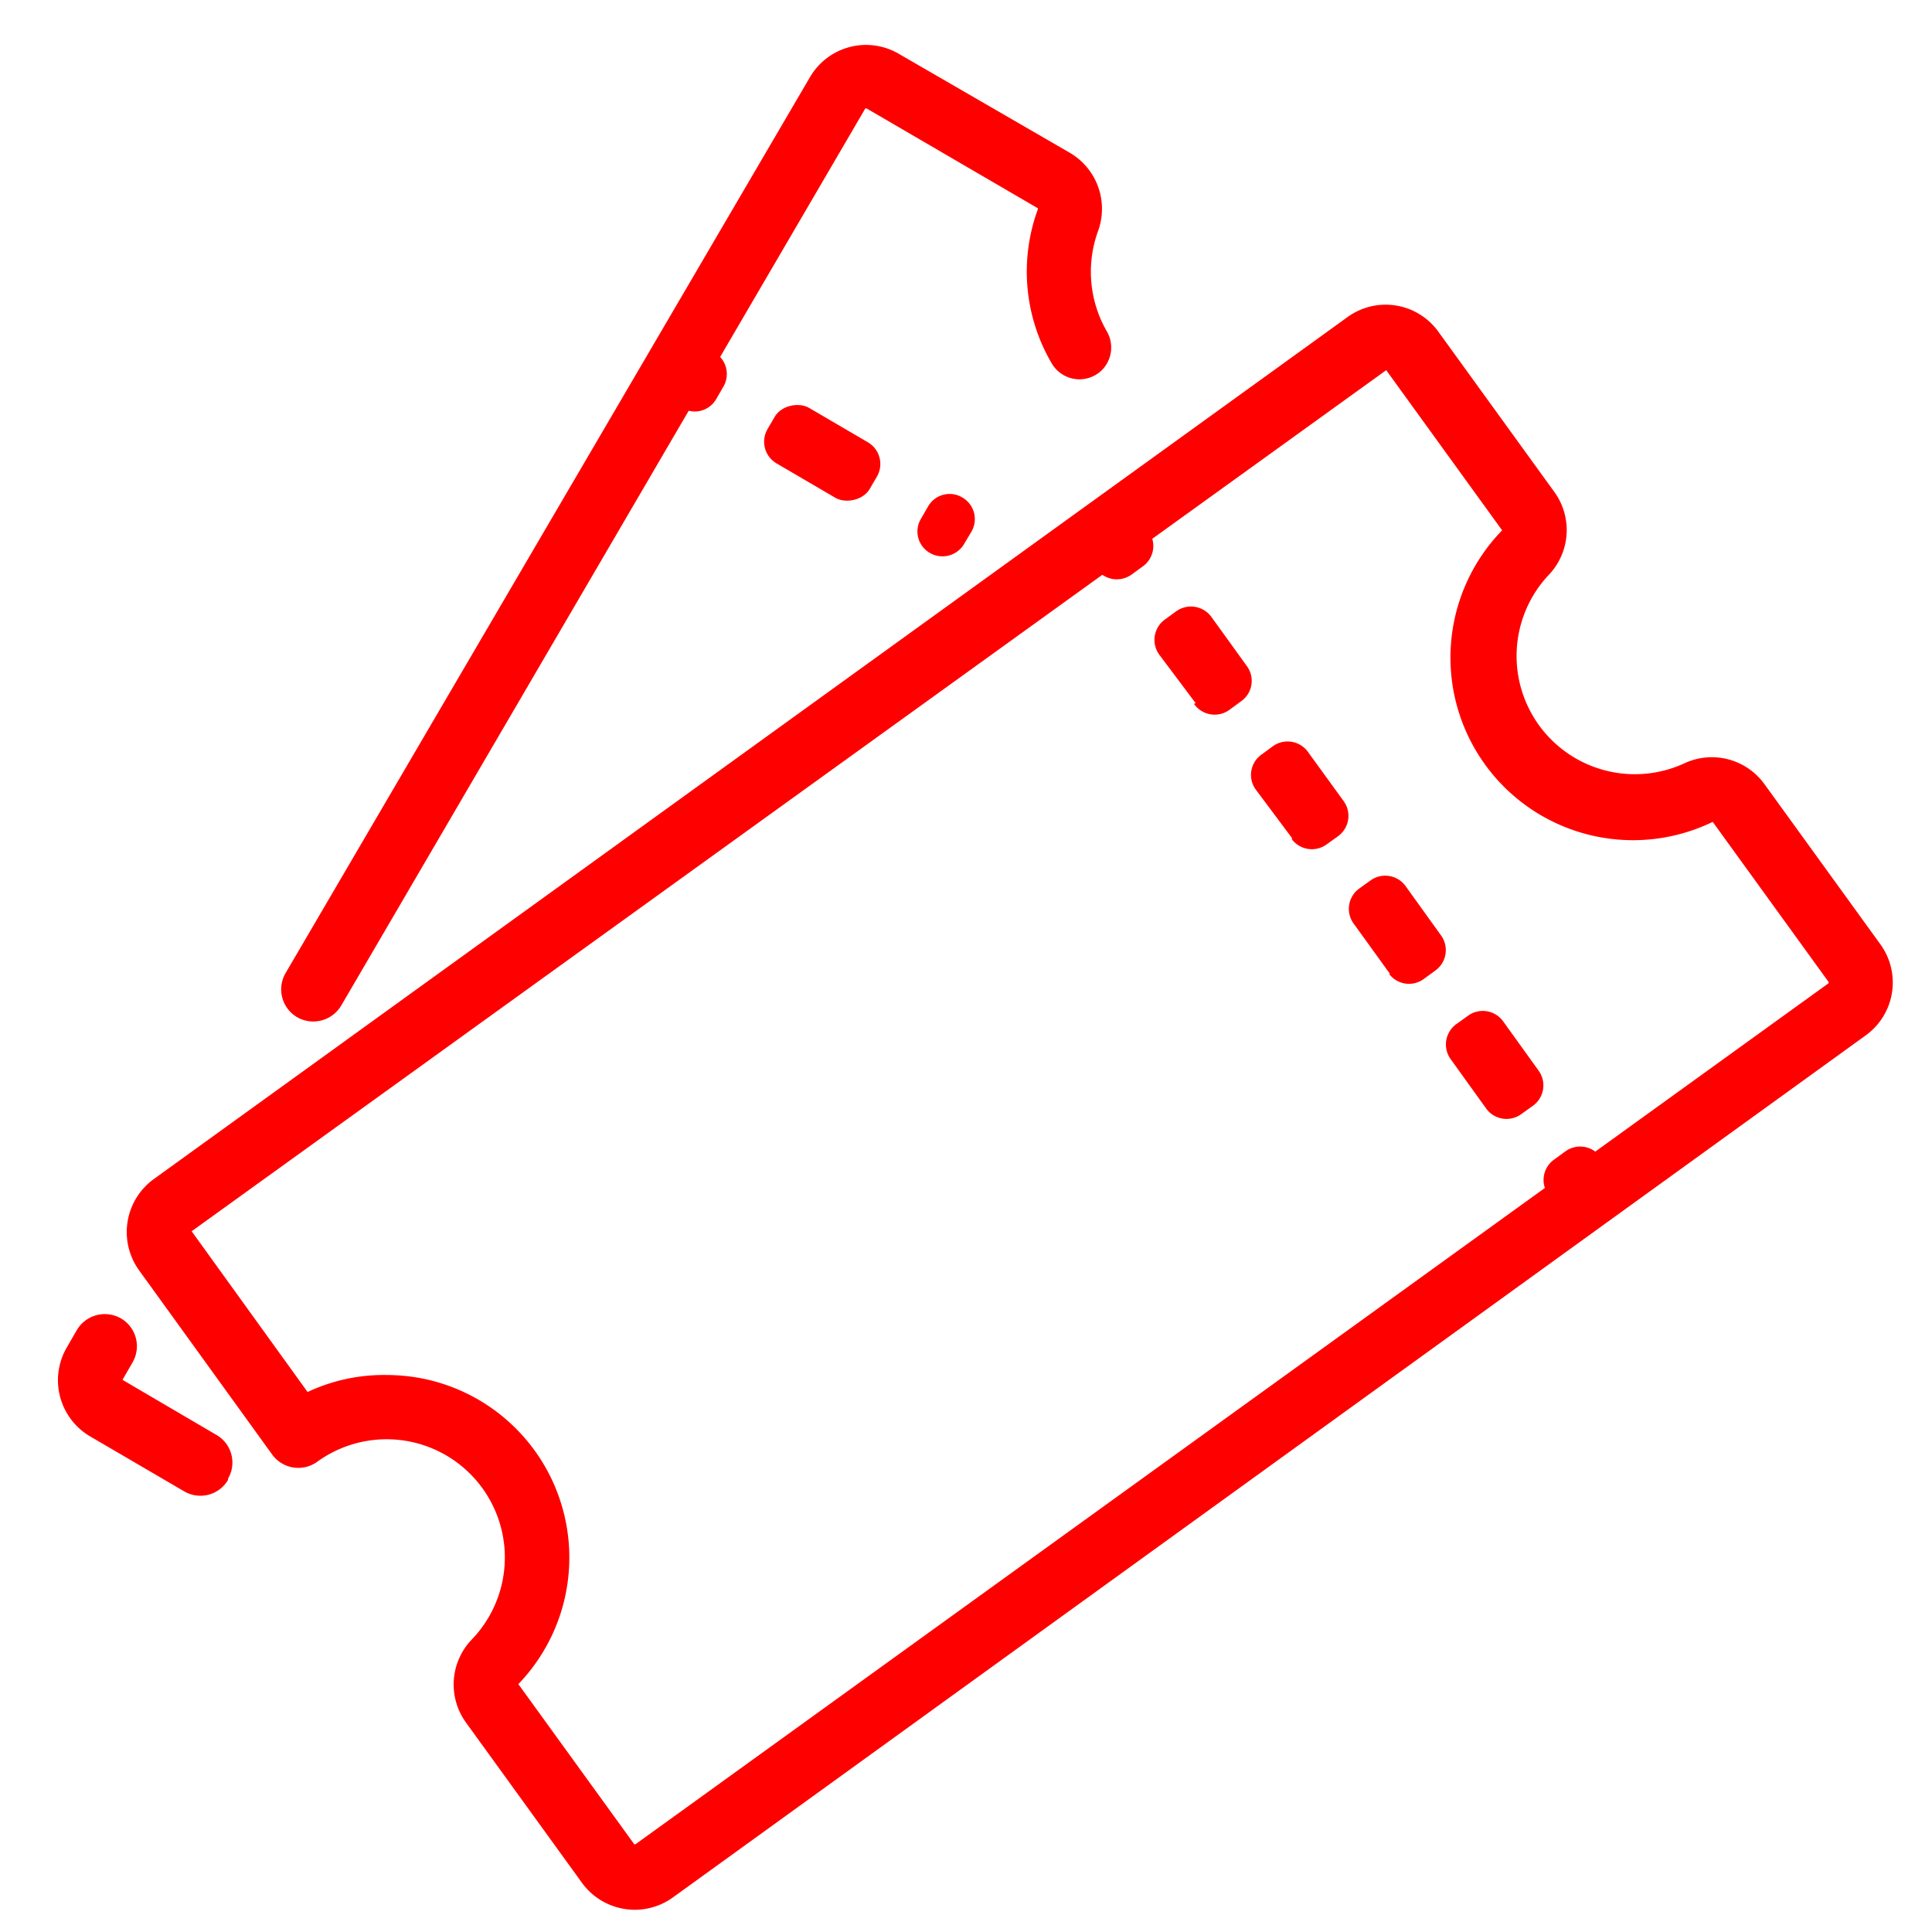 <?xml version="1.0" encoding="UTF-8"?> <svg xmlns="http://www.w3.org/2000/svg" viewBox="0 0 100 100"><path d="M32.86,98.85a3.38,3.38,0,0,1-2.74-1.4l-6-8.29a3.36,3.36,0,0,1,.3-4.3,6.12,6.12,0,0,0-8-9.2h0a1.67,1.67,0,0,1-2.33-.37l-6.9-9.55A3.39,3.39,0,0,1,8,61L69.75,16.41a3.36,3.36,0,0,1,4.7.76l6,8.29a3.36,3.36,0,0,1-.29,4.3,6.12,6.12,0,0,0,7,9.76,3.36,3.36,0,0,1,4.17,1.07h0l6,8.29a3.37,3.37,0,0,1-.76,4.71L34.83,98.21A3.38,3.38,0,0,1,32.86,98.85ZM20,71.17a9.83,9.83,0,0,1,1.52.12,9.45,9.45,0,0,1,5.31,15.88s0,0,0,0l6,8.29s0,0,.06,0L94.65,50.89a0,0,0,0,0,0-.06l-6-8.29a0,0,0,0,0,0,0A9.45,9.45,0,0,1,77.75,27.45a0,0,0,0,0,0,0l-6-8.29a0,0,0,0,0,0,0L9.92,63.73a0,0,0,0,0,0,0s0,0,0,0l6,8.32A9.28,9.28,0,0,1,20,71.17Z" fill="red"></path><path d="M56.75,29.45h0a1.31,1.31,0,0,1,.3-1.81l.59-.43a1.3,1.3,0,0,1,1.81.29h0a1.3,1.3,0,0,1-.29,1.81l-.59.43A1.31,1.31,0,0,1,56.75,29.45Z" fill="red"></path><path d="M76.94,57.4,75.1,54.84A1.3,1.3,0,0,1,75.39,53l.6-.43a1.3,1.3,0,0,1,1.81.29l1.84,2.56a1.3,1.3,0,0,1-.29,1.81l-.6.43A1.3,1.3,0,0,1,76.94,57.4Zm-5-7-1.85-2.56A1.3,1.3,0,0,1,70.34,46l.6-.43a1.3,1.3,0,0,1,1.81.29l1.84,2.56a1.3,1.3,0,0,1-.29,1.81l-.59.43A1.29,1.29,0,0,1,71.9,50.41Zm-5.05-7L65,40.87a1.29,1.29,0,0,1,.29-1.81l.6-.44a1.3,1.3,0,0,1,1.81.3l1.85,2.55a1.3,1.3,0,0,1-.29,1.81l-.6.43A1.3,1.3,0,0,1,66.85,43.42Zm-5-7L60,33.88a1.3,1.3,0,0,1,.29-1.81l.59-.43a1.31,1.31,0,0,1,1.82.29l1.84,2.55a1.29,1.29,0,0,1-.29,1.81l-.6.44A1.3,1.3,0,0,1,61.8,36.43Z" fill="red"></path><path d="M80.14,61.83h0a1.29,1.29,0,0,1,.3-1.81l.59-.43a1.3,1.3,0,0,1,1.81.29h0a1.3,1.3,0,0,1-.29,1.81l-.6.43A1.3,1.3,0,0,1,80.14,61.83Z" fill="red"></path><path d="M11.81,76.59a1.66,1.66,0,0,1-2.28.6L4.67,74.35a3.37,3.37,0,0,1-1.21-4.61l.52-.9a1.68,1.68,0,0,1,2.28-.6h0a1.67,1.67,0,0,1,.6,2.28l-.52.9s0,0,0,0l4.86,2.85a1.65,1.65,0,0,1,.6,2.27Z" fill="red"></path><path d="M15.38,52.65h0a1.67,1.67,0,0,1-.6-2.28L41.92,4a3.36,3.36,0,0,1,4.61-1.21L55.36,7.9A3.36,3.36,0,0,1,56.82,12a6.17,6.17,0,0,0,.48,5.17A1.66,1.66,0,0,1,57,19.19h0a1.66,1.66,0,0,1-2.55-.36,9.38,9.38,0,0,1-.73-8,.08.08,0,0,0,0-.05L44.85,5.61a0,0,0,0,0-.06,0L17.66,52.05A1.68,1.68,0,0,1,15.38,52.65Z" fill="red"></path><path d="M35.31,21.12h0a1.29,1.29,0,0,1-.47-1.77l.37-.64A1.31,1.31,0,0,1,37,18.25h0A1.3,1.3,0,0,1,37.45,20l-.37.64A1.28,1.28,0,0,1,35.31,21.12Z" fill="red"></path><rect x="40.89" y="20.37" width="3.33" height="6.13" rx="1.3" transform="translate(0.85 48.35) rotate(-59.69)" fill="red"></rect><path d="M48.13,28.62h0a1.28,1.28,0,0,1-.46-1.77l.37-.64a1.28,1.28,0,0,1,1.77-.46h0a1.29,1.29,0,0,1,.47,1.77l-.38.64A1.3,1.3,0,0,1,48.13,28.62Z" fill="red"></path></svg> 